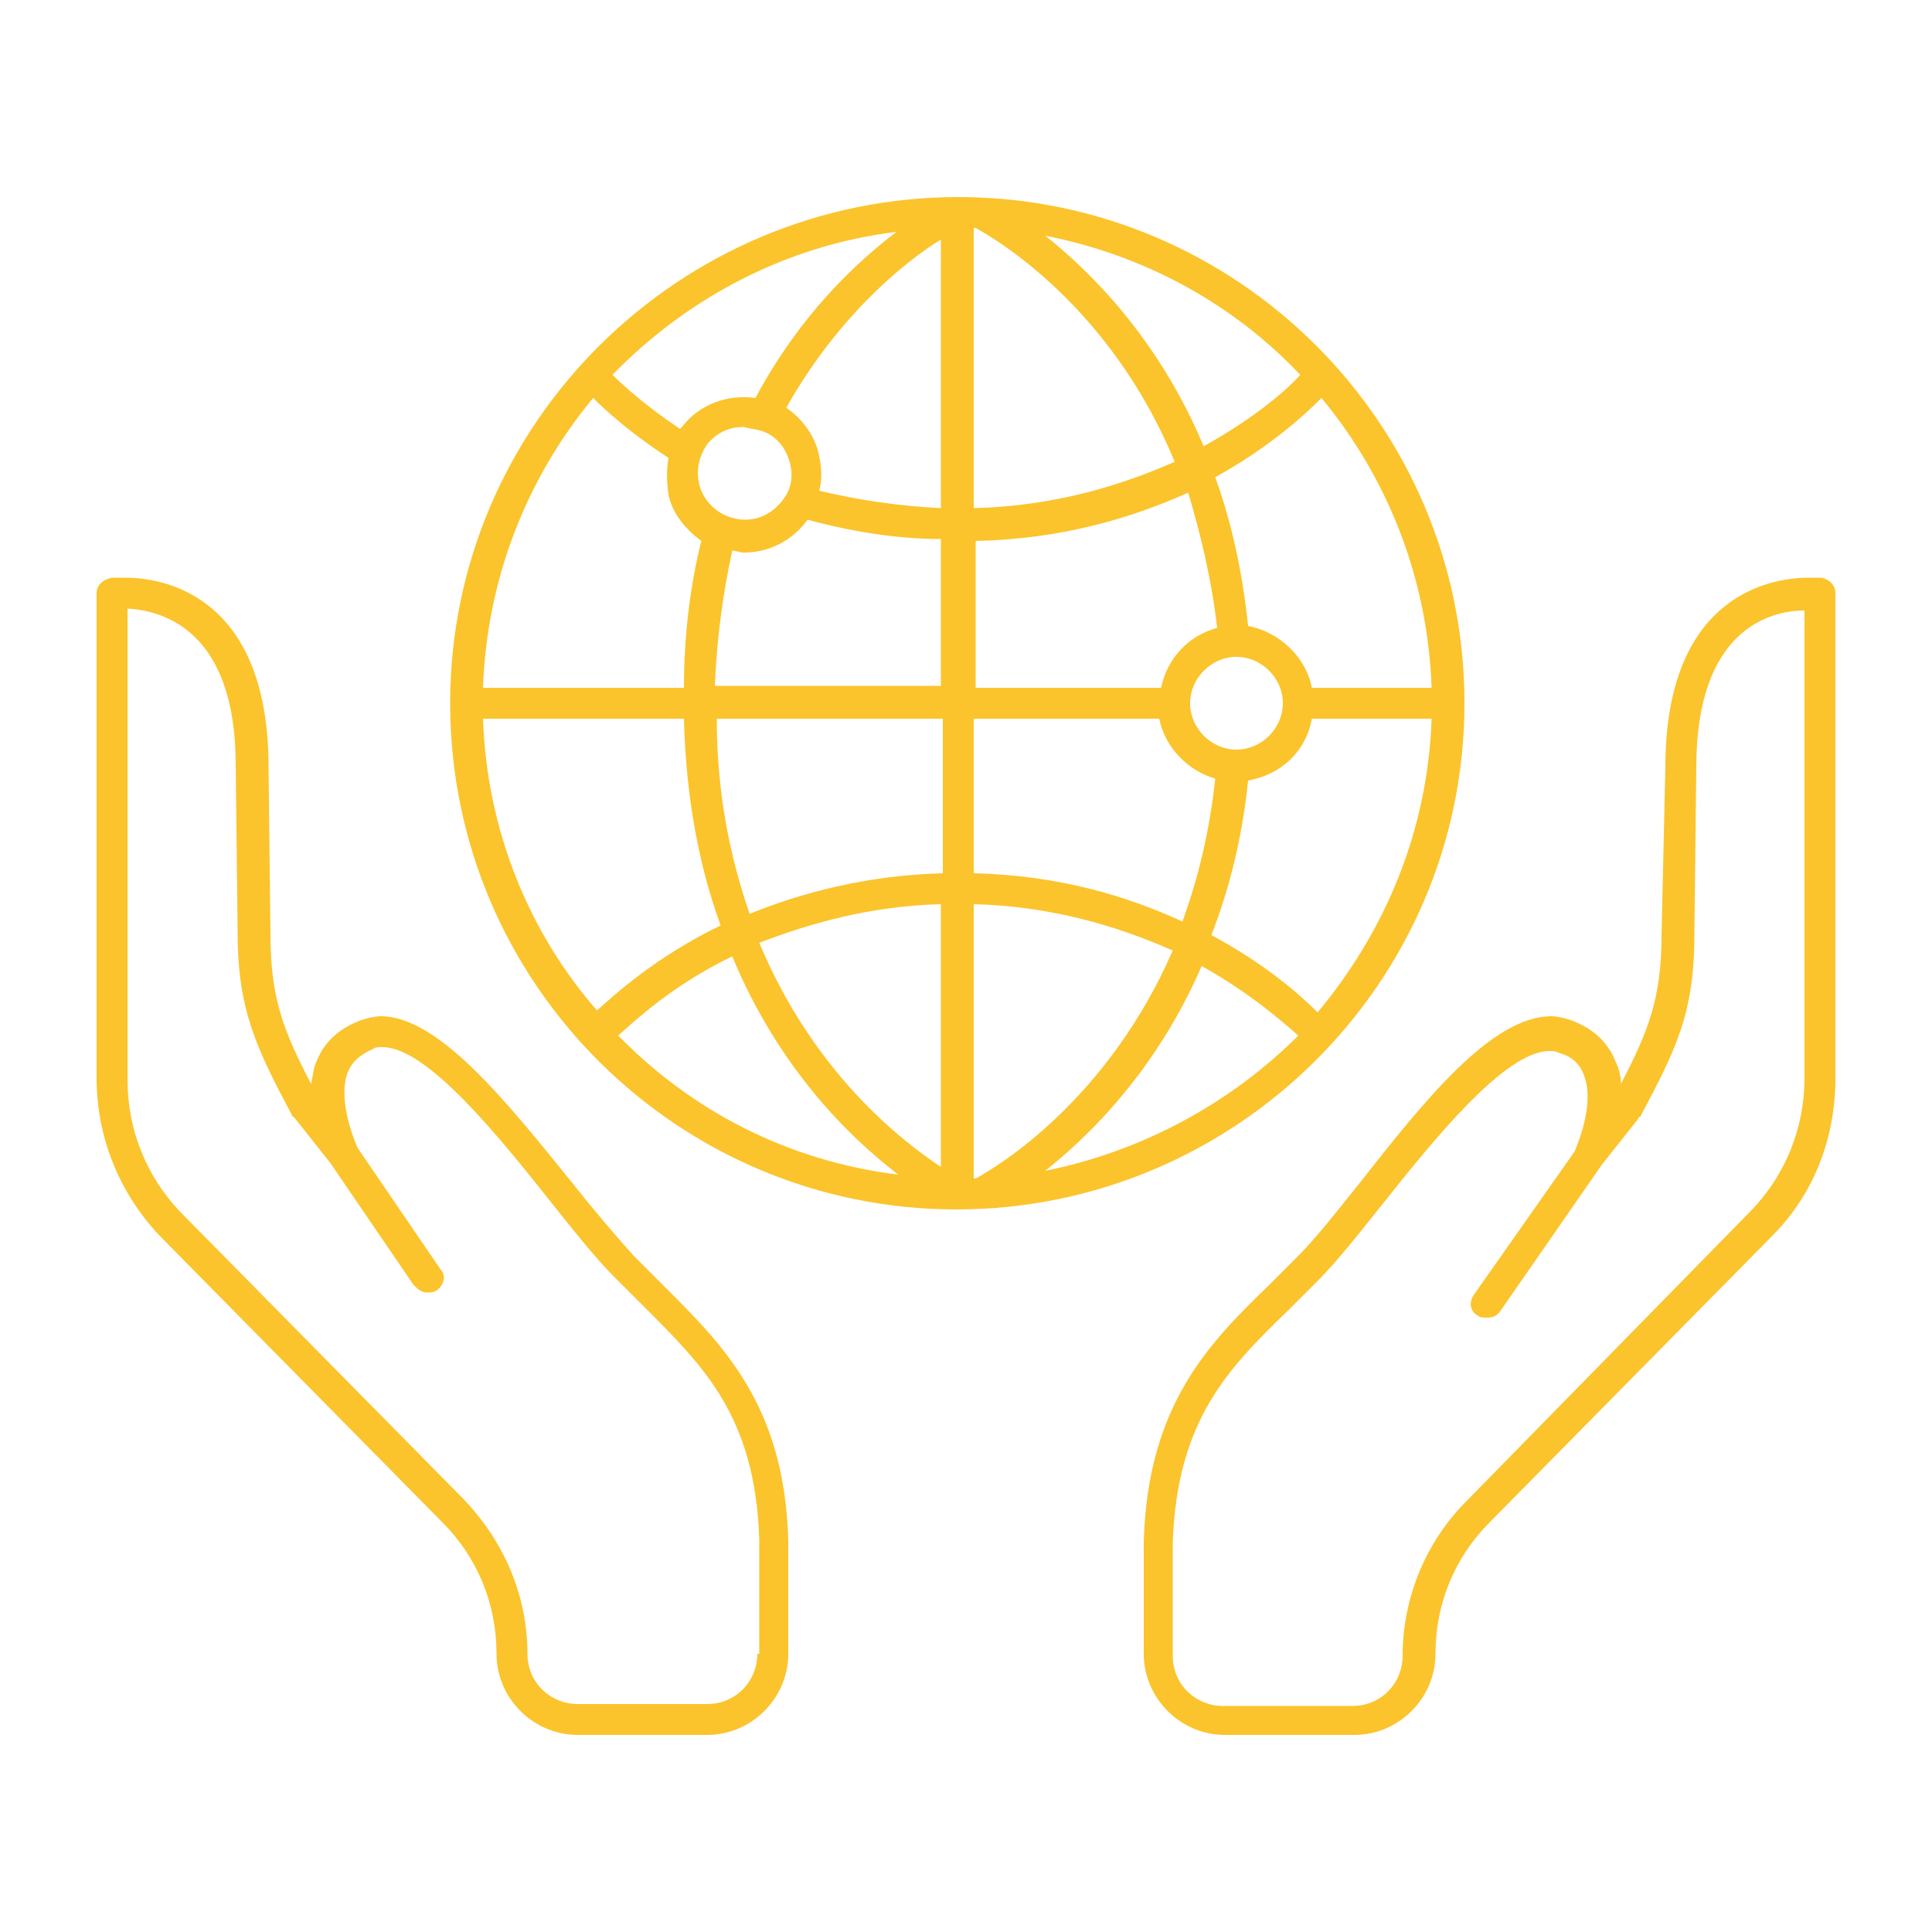<svg fill="#FBC42C" xmlns="http://www.w3.org/2000/svg" xmlns:xlink="http://www.w3.org/1999/xlink" version="1.1" x="0px" y="0px" viewBox="0 0 100 100" enable-background="new 0 0 100 100" xml:space="preserve"><g><path d="M34.3,66.5c-0.5-0.5-1-1-1.5-1.5c-0.9-1-2.1-2.4-3.2-3.8c-3.4-4.2-6.9-8.6-9.9-8.6c-0.3,0-0.7,0.1-1,0.2   c-1.1,0.4-1.9,1.1-2.3,2.1c-0.2,0.4-0.2,0.8-0.3,1.2c-1.4-2.7-2.1-4.4-2.1-7.7l-0.1-8.7c0-9.1-5.7-9.8-7.4-9.8c-0.4,0-0.7,0-0.7,0   C5.3,30,5,30.3,5,30.7v25.1c0,3.1,1.2,6,3.3,8.2l14.6,14.8c1.8,1.8,2.8,4.2,2.8,6.8c0,2.3,1.9,4.2,4.2,4.2h6.7   c2.3,0,4.2-1.9,4.2-4.2l0-5.9C40.6,72.7,37.4,69.6,34.3,66.5z M39.2,85.6c0,1.4-1.1,2.6-2.6,2.6h-6.7c-1.4,0-2.6-1.1-2.6-2.6   c0-3-1.2-5.8-3.3-8L9.5,62.9c-1.9-1.9-2.9-4.4-2.9-7V31.5c1.8,0.1,5.6,1.1,5.6,8.1l0.1,8.7c0,4,1,6,2.8,9.4c0,0,0,0.1,0.1,0.1   l1.9,2.4l4.3,6.3c0.2,0.2,0.4,0.4,0.7,0.4c0.2,0,0.3,0,0.5-0.1c0.4-0.3,0.5-0.8,0.2-1.1l-4.3-6.3c-0.3-0.7-1-2.6-0.5-3.9   c0.2-0.5,0.6-0.9,1.3-1.2c0.1-0.1,0.3-0.1,0.5-0.1c2.3,0,6,4.6,8.7,8c1.2,1.5,2.3,2.9,3.3,3.9c0.5,0.5,1,1,1.5,1.5   c3.1,3.1,5.8,5.7,6,12.1V85.6z"></path><path d="M94.3,29.9c0,0-0.3,0-0.7,0c-1.7,0-7.4,0.7-7.4,9.8L86,48.4c0,3.3-0.7,5-2.1,7.7c0-0.4-0.1-0.8-0.3-1.2   c-0.4-1-1.2-1.7-2.3-2.1c-0.3-0.1-0.7-0.2-1-0.2c-3.1,0-6.6,4.4-9.9,8.6c-1.2,1.5-2.3,2.9-3.2,3.8c-0.5,0.5-1,1-1.5,1.5   c-3.1,3-6.3,6.2-6.5,13.3v5.8c0,2.3,1.9,4.2,4.2,4.2h6.7c2.3,0,4.2-1.9,4.2-4.2c0-2.6,1-5,2.8-6.8L91.7,64c2.2-2.2,3.3-5.1,3.3-8.2   V30.7C95,30.3,94.7,30,94.3,29.9z M93.4,55.8c0,2.6-1,5.1-2.9,7L75.9,77.7c-2.1,2.1-3.3,5-3.3,8c0,1.4-1.1,2.6-2.6,2.6h-6.7   c-1.4,0-2.6-1.1-2.6-2.6l0-5.8c0.2-6.4,2.9-9.1,6-12.1c0.5-0.5,1-1,1.5-1.5c1-1,2.1-2.4,3.3-3.9c2.7-3.4,6.4-8,8.7-8   c0.2,0,0.3,0,0.5,0.1c0.7,0.2,1.1,0.6,1.3,1.2c0.5,1.3-0.2,3.2-0.5,3.9l-5.2,7.4c-0.3,0.4-0.2,0.9,0.2,1.1c0.1,0.1,0.3,0.1,0.5,0.1   c0.3,0,0.5-0.1,0.7-0.4l5.2-7.5l1.9-2.4c0,0,0-0.1,0.1-0.1c1.8-3.4,2.8-5.3,2.8-9.4l0.1-8.7c0-7,3.7-8.1,5.6-8.1V55.8z"></path><path d="M75.8,36.4c0-14.5-11.8-26.2-26.2-26.2S23.3,21.9,23.3,36.4s11.8,26.2,26.2,26.2S75.8,50.9,75.8,36.4z M25,37.2h10.4   c0.1,4.1,0.8,7.7,1.9,10.7c-3.3,1.6-5.4,3.5-6.4,4.4C27.4,48.3,25.2,43,25,37.2z M34.6,23.7c-0.1,0.6-0.1,1.2,0,1.9   c0.2,1,0.9,1.8,1.7,2.4c-0.6,2.4-0.9,5-0.9,7.6H25c0.2-5.7,2.3-10.9,5.7-15C31.3,21.2,32.6,22.4,34.6,23.7z M68.4,20.6   c3.4,4.1,5.5,9.3,5.7,15h-6.2c-0.3-1.6-1.7-2.9-3.3-3.2c-0.3-2.9-0.9-5.5-1.7-7.7C65.8,23.1,67.6,21.4,68.4,20.6z M64,38.8   c-1.3,0-2.4-1.1-2.4-2.4c0-1.3,1.1-2.4,2.4-2.4c1.3,0,2.4,1.1,2.4,2.4C66.4,37.7,65.3,38.8,64,38.8z M63,32.5   c-1.5,0.4-2.6,1.6-2.9,3.1h-9.6V28c4.5-0.1,8.1-1.2,11-2.5C62.1,27.5,62.7,29.9,63,32.5z M37.9,28.5c0.2,0,0.4,0.1,0.6,0.1   c1.3,0,2.5-0.6,3.3-1.7c2.2,0.6,4.6,1,6.9,1v7.6H37C37.1,33.1,37.4,30.8,37.9,28.5z M50.4,26.3V11.8c0,0,0.1,0,0.1,0   c1.1,0.6,7,4.1,10.3,12.1C58.1,25.1,54.6,26.2,50.4,26.3z M48.7,26.3c-2.1-0.1-4.2-0.4-6.3-0.9c0.2-0.7,0.1-1.5-0.1-2.2   c-0.3-0.9-0.9-1.6-1.6-2.1c2.7-4.8,6.2-7.6,8-8.7V26.3z M39.4,22.3c0.7,0.2,1.2,0.8,1.4,1.4c0.3,0.8,0.2,1.6-0.3,2.2   c-0.6,0.8-1.6,1.2-2.6,0.9c-0.8-0.2-1.5-0.9-1.7-1.7c-0.2-0.8,0-1.5,0.4-2.1c0.5-0.6,1.1-0.9,1.9-0.9   C38.8,22.2,39.1,22.2,39.4,22.3z M37.1,37.2h11.7v8c-3.9,0.1-7.3,1-10,2.1C37.8,44.4,37.1,41.1,37.1,37.2z M48.7,46.8v13.6   c-2.1-1.4-6.6-4.9-9.4-11.6C41.9,47.8,45,46.9,48.7,46.8z M50.4,61V46.8c4.1,0.1,7.6,1.2,10.3,2.4C57.3,57,51.6,60.4,50.5,61   C50.5,61,50.4,61,50.4,61z M50.4,45.2v-8H60c0.3,1.5,1.5,2.7,2.9,3.1c-0.3,2.8-0.9,5.2-1.7,7.4C58.4,46.4,54.8,45.3,50.4,45.2z    M64.6,40.4c1.7-0.3,3-1.5,3.3-3.2h6.2c-0.2,5.8-2.4,11-5.9,15.2c-0.9-0.9-2.7-2.5-5.5-4C63.6,46.1,64.3,43.4,64.6,40.4z    M67.3,19.4c-0.6,0.7-2.3,2.2-5,3.7c-2.3-5.5-5.8-9-8.2-10.9C59.2,13.2,63.8,15.7,67.3,19.4z M46.4,12c-2.1,1.6-5,4.3-7.3,8.6   c-1.4-0.2-2.9,0.3-3.8,1.5c0,0-0.1,0.1-0.1,0.1c-1.8-1.2-3-2.3-3.5-2.8C35.6,15.4,40.7,12.7,46.4,12z M32,53.6   c0.9-0.8,2.8-2.6,5.9-4.1c2.4,5.8,6.1,9.4,8.6,11.3C40.8,60.1,35.8,57.5,32,53.6z M54.1,60.6c2.4-1.9,5.8-5.3,8.1-10.6   c2.5,1.4,4.2,2.9,5,3.6C63.7,57.1,59.1,59.6,54.1,60.6z"></path></g></svg>
